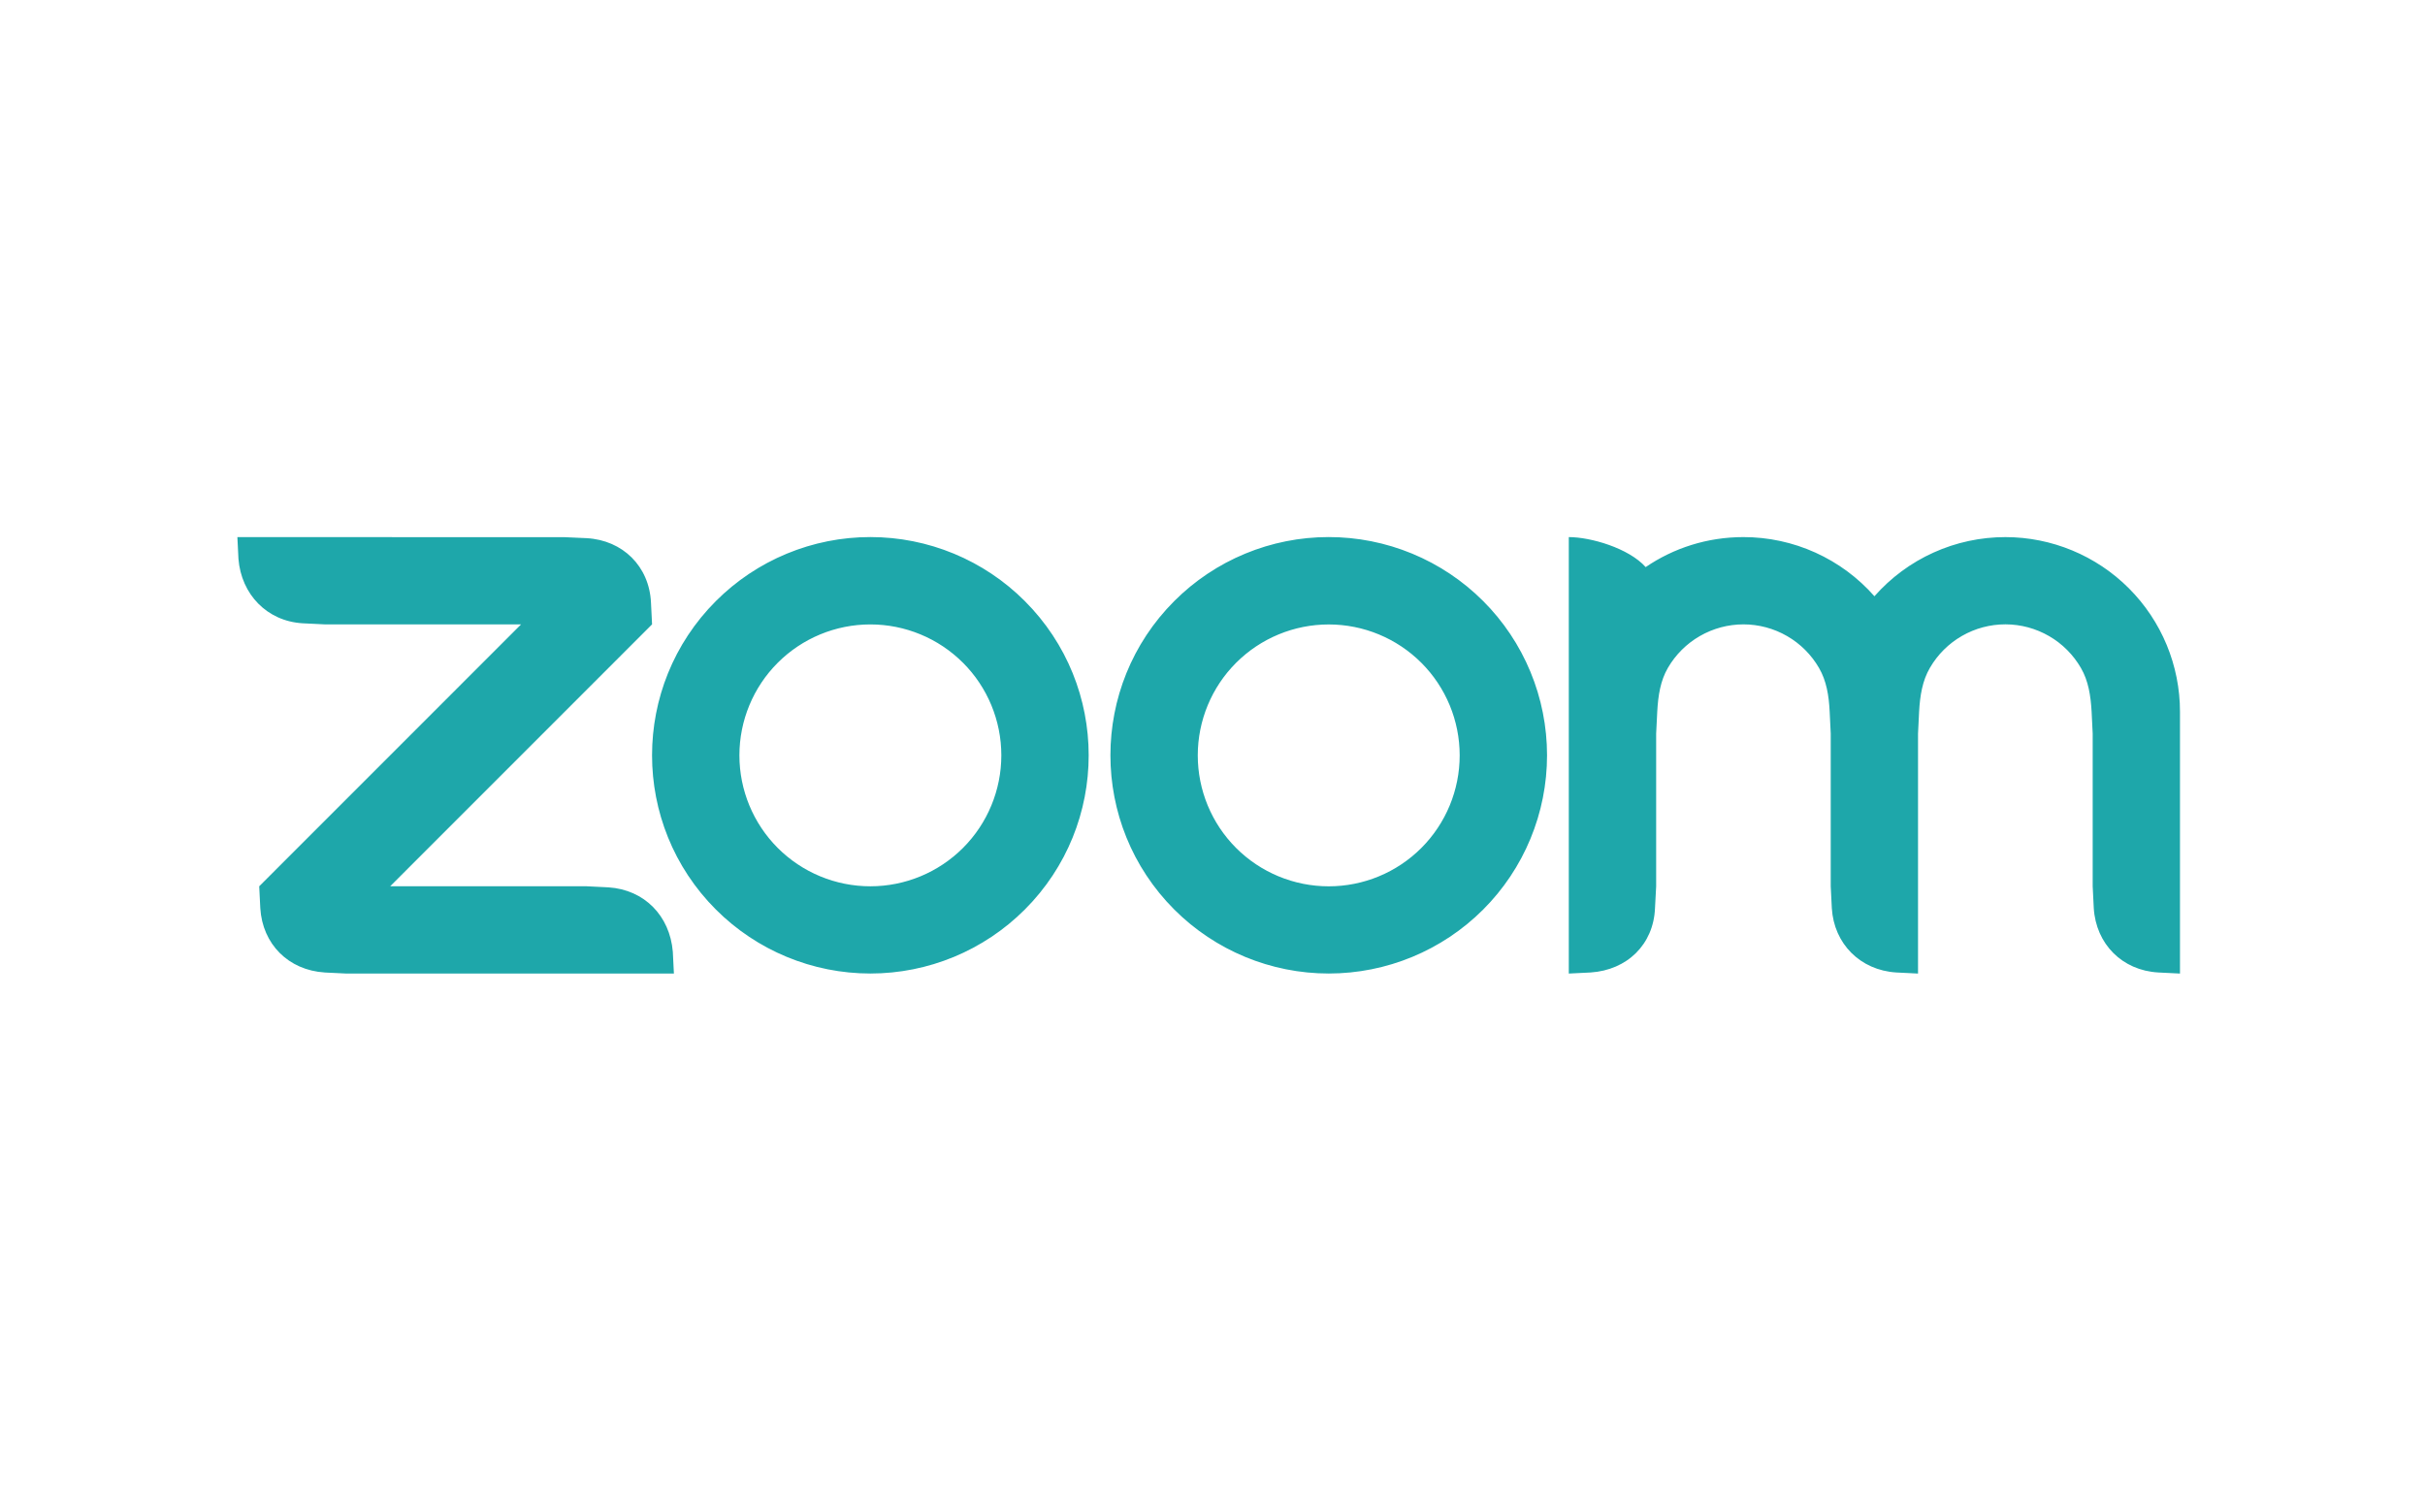 <svg width="186" height="116" viewBox="0 0 186 116" fill="none" xmlns="http://www.w3.org/2000/svg">
<path fill-rule="evenodd" clip-rule="evenodd" d="M139.521 51.241C140.09 52.224 140.277 53.342 140.338 54.598L140.419 56.274V67.988L140.502 69.665C140.667 72.404 142.687 74.429 145.446 74.601L147.115 74.684V56.274L147.197 54.598C147.266 53.356 147.45 52.217 148.029 51.227C148.618 50.212 149.464 49.37 150.482 48.785C151.5 48.2 152.653 47.893 153.827 47.895C155.001 47.898 156.153 48.209 157.169 48.797C158.185 49.385 159.027 50.231 159.613 51.248C160.183 52.231 160.36 53.37 160.429 54.598L160.511 56.268V67.988L160.594 69.665C160.766 72.418 162.77 74.443 165.539 74.601L167.207 74.684V54.598C167.207 51.047 165.797 47.641 163.286 45.129C160.775 42.617 157.369 41.205 153.817 41.203C151.916 41.202 150.037 41.605 148.305 42.388C146.572 43.17 145.027 44.313 143.771 45.74C142.515 44.314 140.97 43.171 139.237 42.388C137.505 41.605 135.626 41.201 133.725 41.202C130.944 41.202 128.364 42.045 126.226 43.503C124.922 42.047 122.004 41.202 120.328 41.202V74.684L122.004 74.601C124.806 74.416 126.831 72.446 126.94 69.665L127.029 67.988V56.274L127.112 54.598C127.182 53.334 127.358 52.224 127.929 51.234C128.519 50.219 129.365 49.377 130.382 48.792C131.399 48.206 132.552 47.898 133.725 47.897C134.899 47.898 136.053 48.207 137.07 48.794C138.088 49.38 138.933 50.224 139.521 51.241ZM24.903 74.603L26.578 74.684H51.689L51.606 73.014C51.38 70.261 49.43 68.25 46.669 68.071L44.993 67.988H29.928L50.014 47.896L49.931 46.227C49.801 43.447 47.769 41.437 44.993 41.284L43.318 41.209L18.207 41.202L18.29 42.877C18.509 45.603 20.487 47.657 23.226 47.815L24.903 47.897H39.968L19.882 67.99L19.965 69.665C20.13 72.425 22.122 74.424 24.903 74.601V74.603ZM113.756 46.103C115.311 47.657 116.544 49.503 117.385 51.534C118.227 53.565 118.66 55.742 118.66 57.941C118.66 60.14 118.227 62.317 117.385 64.348C116.544 66.379 115.311 68.225 113.756 69.779C110.614 72.918 106.355 74.681 101.915 74.681C97.474 74.681 93.215 72.918 90.074 69.779C83.536 63.242 83.536 52.64 90.074 46.103C91.627 44.549 93.472 43.316 95.501 42.475C97.531 41.633 99.707 41.2 101.904 41.2C104.105 41.198 106.285 41.631 108.318 42.472C110.352 43.314 112.2 44.548 113.756 46.104V46.103ZM109.018 50.844C110.901 52.728 111.959 55.283 111.959 57.947C111.959 60.611 110.901 63.166 109.018 65.051C107.134 66.934 104.579 67.992 101.915 67.992C99.251 67.992 96.696 66.934 94.811 65.051C92.928 63.166 91.87 60.611 91.87 57.947C91.87 55.283 92.928 52.728 94.811 50.844C96.696 48.961 99.251 47.903 101.915 47.903C104.579 47.903 107.134 48.961 109.018 50.844ZM66.768 41.2C68.965 41.2 71.141 41.634 73.171 42.475C75.201 43.317 77.045 44.55 78.598 46.104C85.138 52.64 85.138 63.244 78.598 69.779C75.457 72.918 71.198 74.681 66.757 74.681C62.317 74.681 58.058 72.918 54.916 69.779C48.379 63.242 48.379 52.64 54.916 46.103C56.47 44.549 58.314 43.316 60.344 42.475C62.374 41.633 64.55 41.2 66.747 41.2H66.768ZM73.861 50.84C75.745 52.725 76.803 55.28 76.803 57.944C76.803 60.609 75.745 63.164 73.861 65.049C71.977 66.932 69.421 67.99 66.757 67.99C64.093 67.99 61.538 66.932 59.654 65.049C57.771 63.164 56.713 60.609 56.713 57.945C56.713 55.281 57.771 52.726 59.654 50.842C61.538 48.959 64.093 47.901 66.757 47.901C69.421 47.901 71.977 48.959 73.861 50.842V50.84Z" fill="#1EA7AA"/>
</svg>
